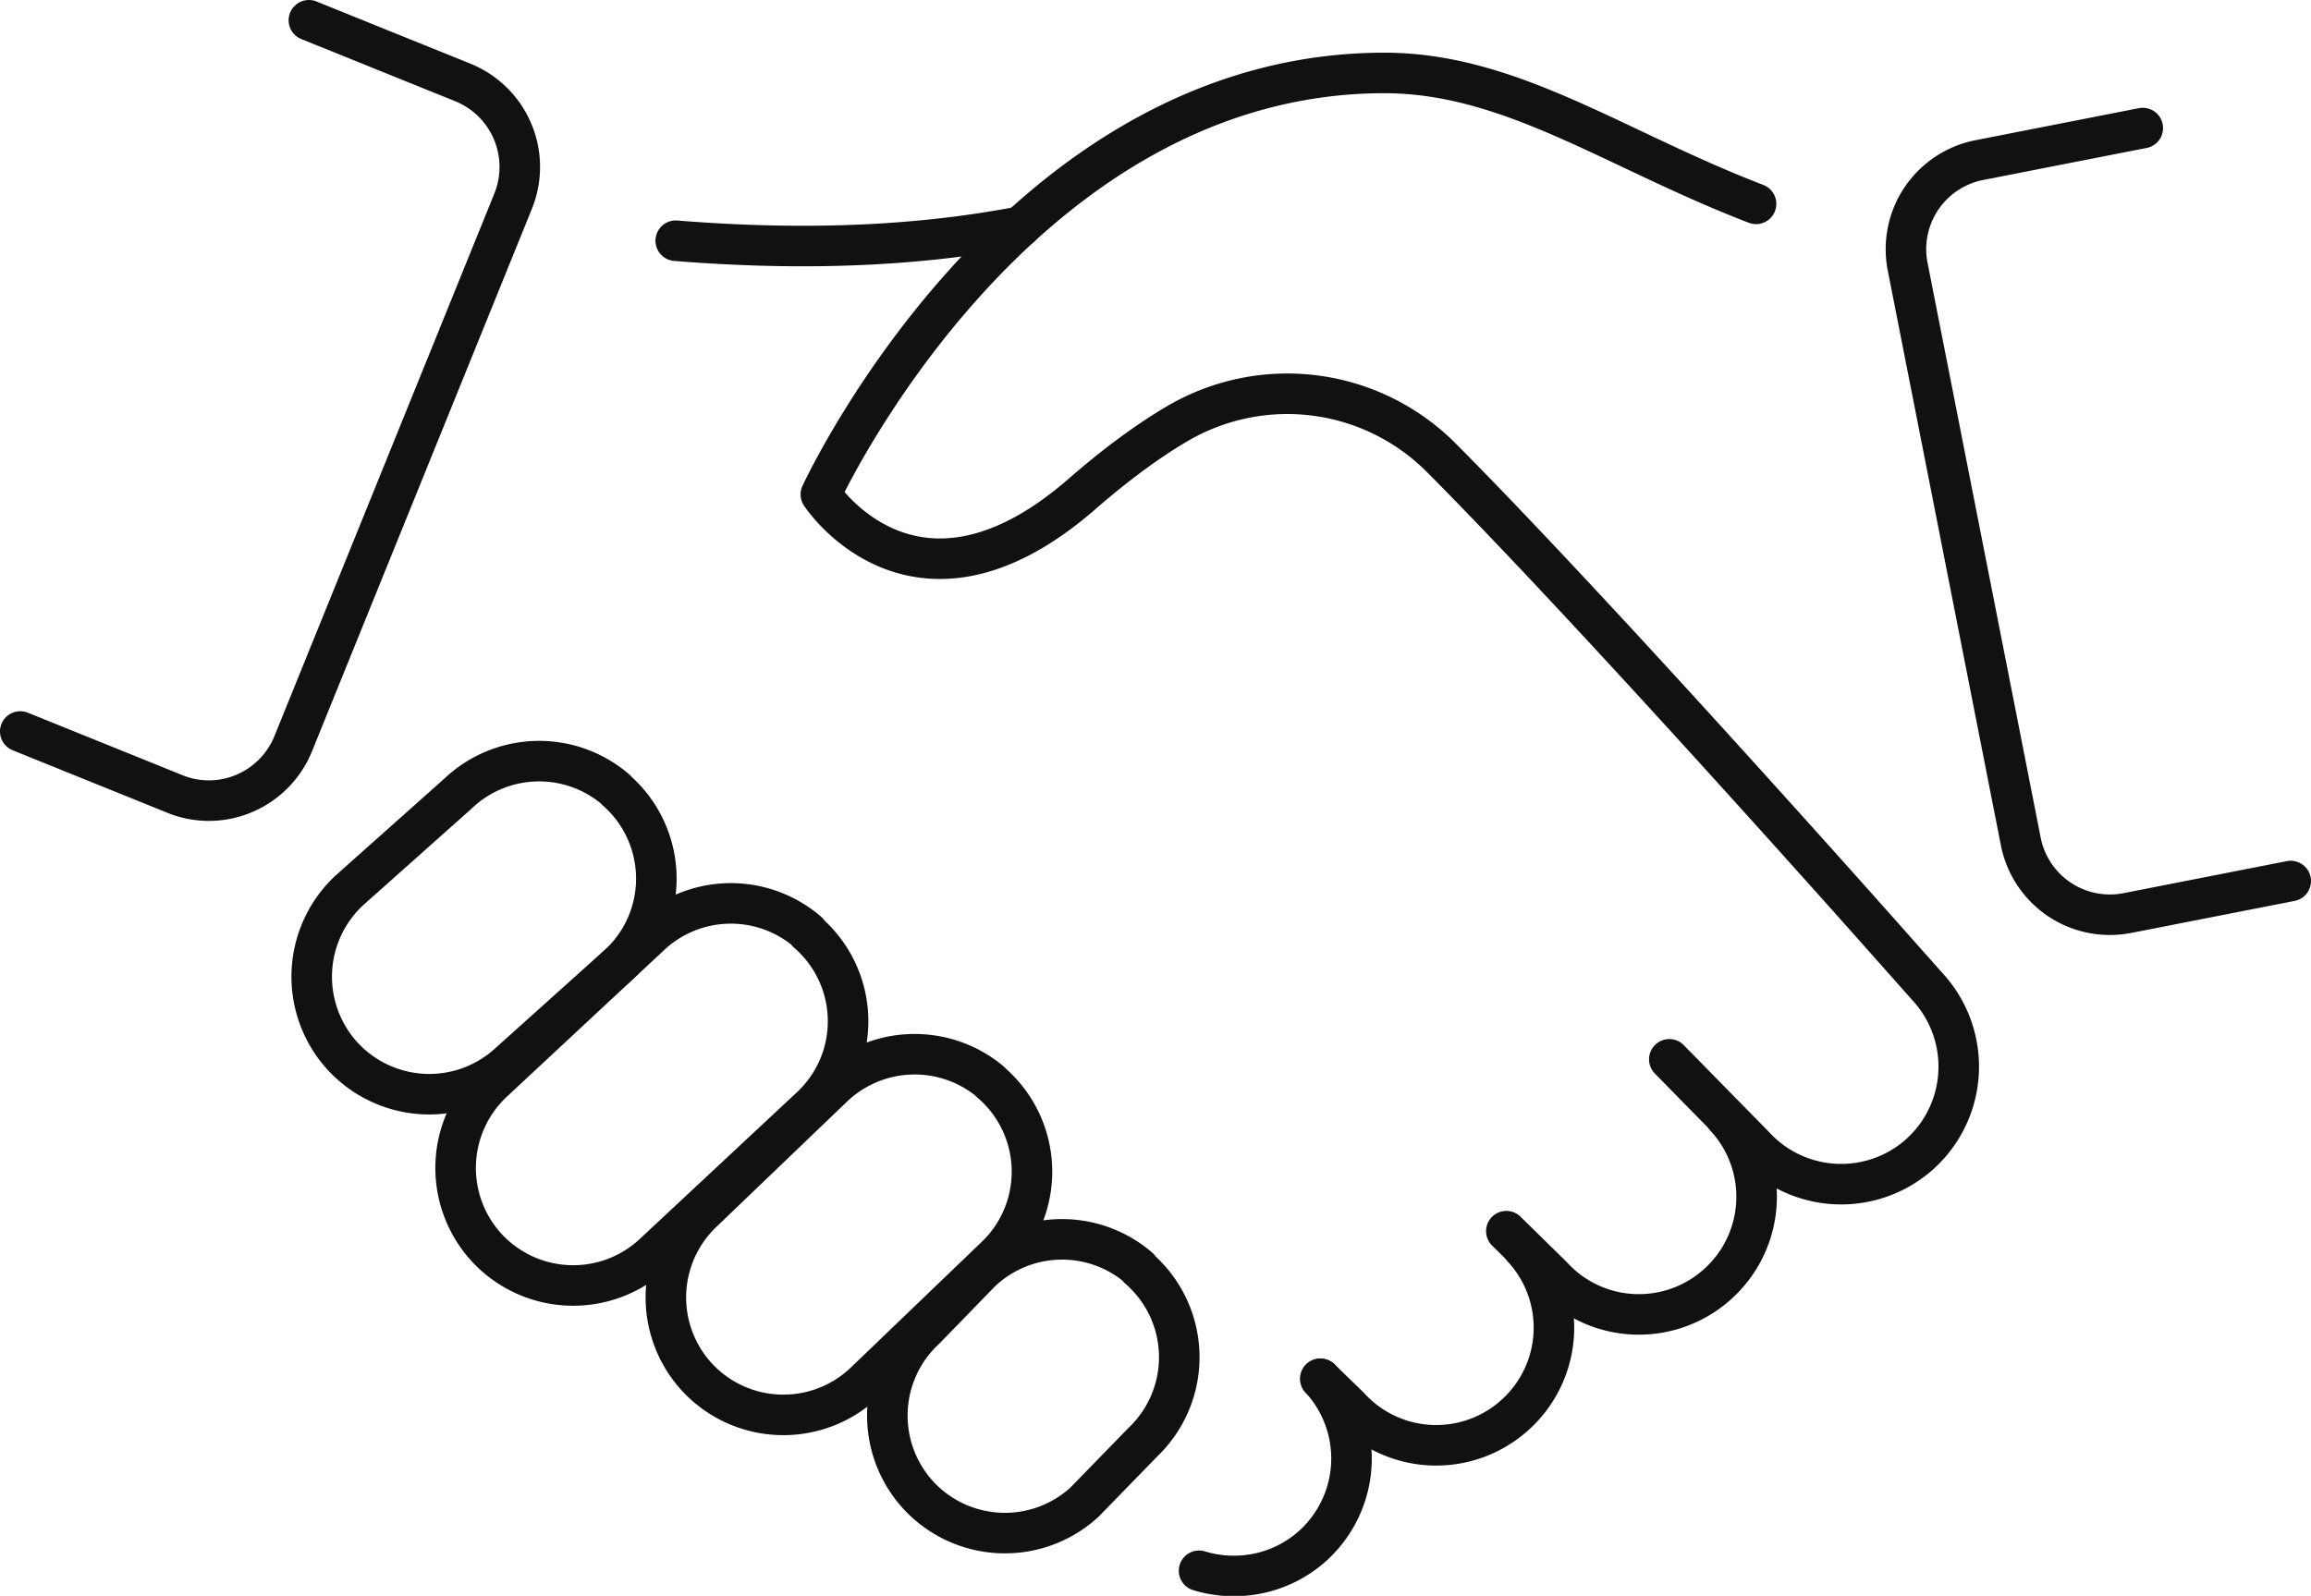 <svg xmlns="http://www.w3.org/2000/svg" id="_レイヤー_2" data-name="レイヤー 2" viewBox="0 0 57.01 39.38"><defs><style>.cls-1{fill:none;stroke:#111;stroke-linecap:round;stroke-linejoin:round}</style></defs><g id="Design"><path d="M29.58 38.76c.95.29 2.03.09 2.82-.63h0a2.906 2.906 0 0 0 .18-4.1M25.18 5.59c-2.86.55-5.77.57-8.51.35M42.57 27.57a2.897 2.897 0 0 1-.18 4.1h0a2.897 2.897 0 0 1-4.1-.18l-1.13-1.11" class="cls-1"/><path d="M37.57 30.8a2.897 2.897 0 0 1-.18 4.1h0a2.897 2.897 0 0 1-4.1-.18l-.72-.7M41.18 26.14l2.1 2.14a2.906 2.906 0 0 0 4.1.18h0a2.906 2.906 0 0 0 .18-4.1l-1.03-1.16s-7.06-7.97-10.97-11.9a5.359 5.359 0 0 0-6.56-.82c-.69.41-1.46.97-2.32 1.72-4.11 3.57-6.43 0-6.43 0s4.79-10.4 13.9-10.4c3.12 0 5.68 1.89 9.17 3.23M15.2 19.49a2.903 2.903 0 0 0-3.91.1l-2.66 2.37a2.906 2.906 0 0 0-.18 4.1h0a2.906 2.906 0 0 0 4.1.18l2.75-2.47a2.896 2.896 0 0 0-.11-4.28h0Z" class="cls-1"/><path d="M19.93 23a2.903 2.903 0 0 0-3.91.1l-3.84 3.58a2.906 2.906 0 0 0-.18 4.1h0a2.906 2.906 0 0 0 4.1.18l3.93-3.67a2.896 2.896 0 0 0-.11-4.28h0ZM24.43 26.69a2.915 2.915 0 0 0-3.91.16l-3.19 3.06a2.904 2.904 0 0 0-.11 4.1h0a2.904 2.904 0 0 0 4.1.11l3.28-3.15a2.898 2.898 0 0 0-.18-4.28h0ZM28.1 31.29a2.903 2.903 0 0 0-3.91.1l-1.36 1.4a2.906 2.906 0 0 0-.18 4.1h0a2.906 2.906 0 0 0 4.1.18l1.45-1.49a2.896 2.896 0 0 0-.11-4.28h0ZM56.51 21.74l-4.03.79a2.24 2.24 0 0 1-2.63-1.77L47.06 6.58a2.24 2.24 0 0 1 1.77-2.63l4.03-.79M.5 18.05l3.81 1.54c1.15.47 2.45-.09 2.92-1.23l5.43-13.4a2.25 2.25 0 0 0-1.23-2.92L7.62.5" class="cls-1"/></g></svg>